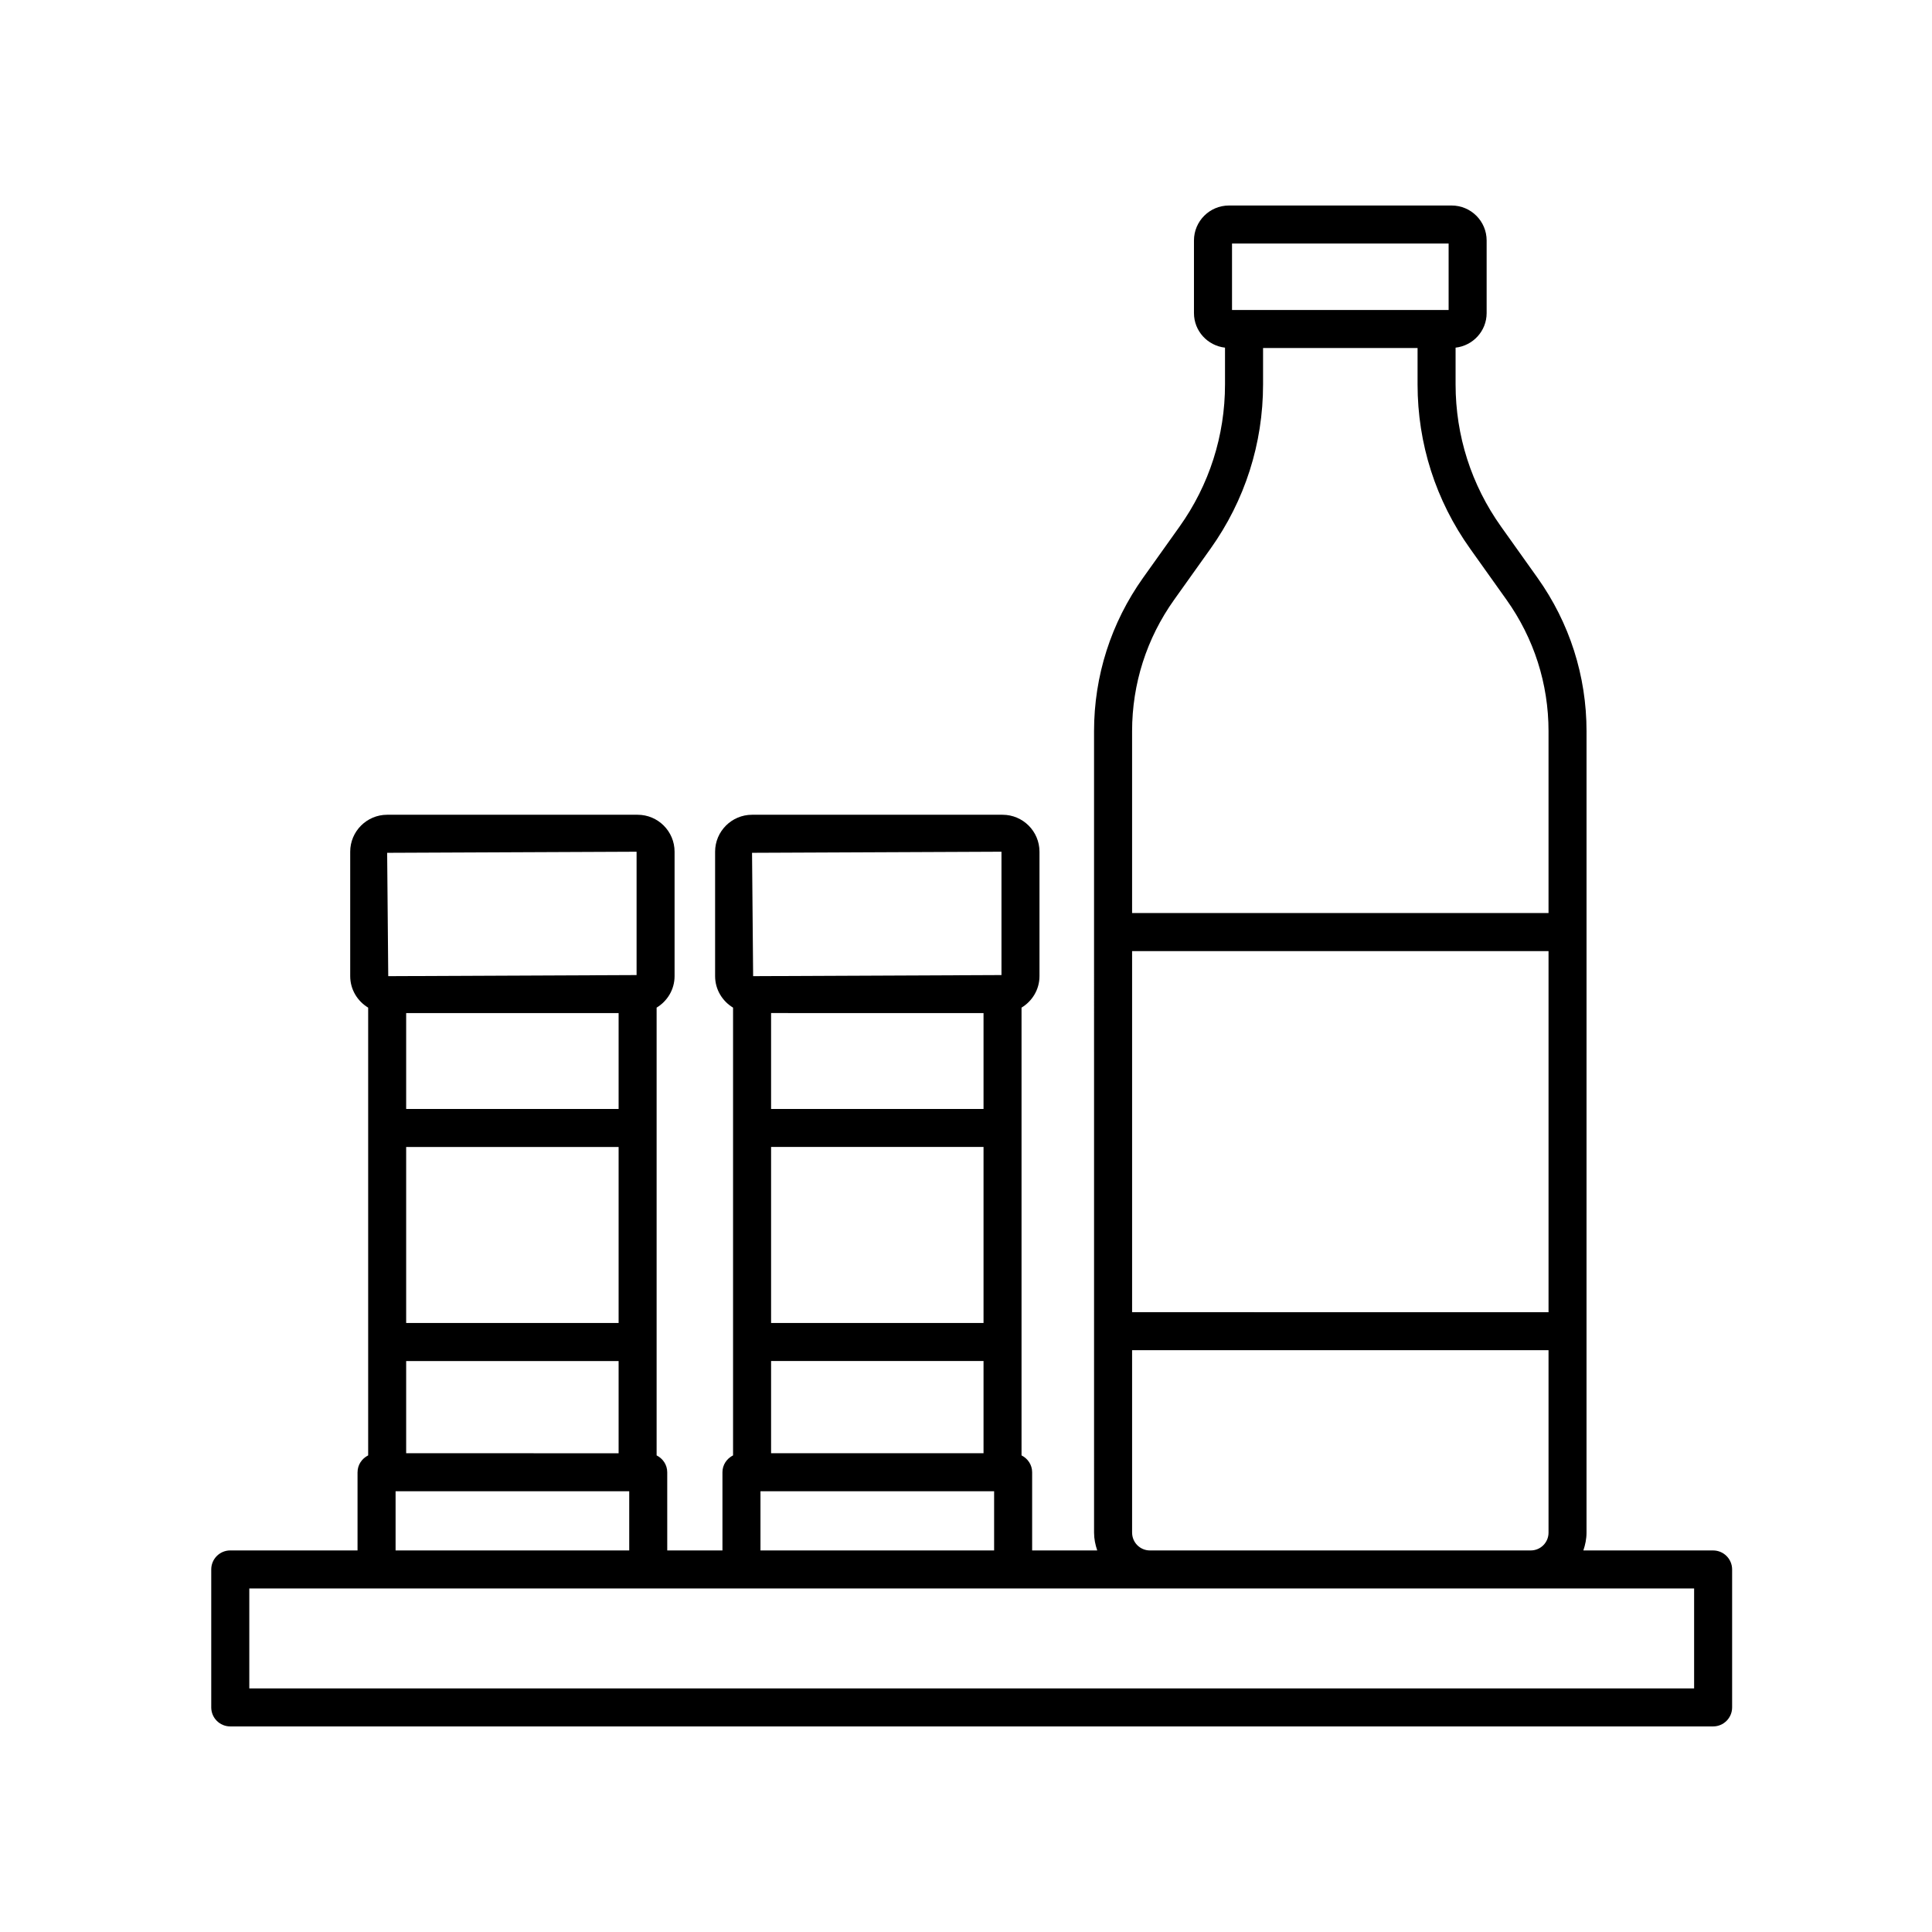 <?xml version="1.0" encoding="UTF-8"?>
<!-- The Best Svg Icon site in the world: iconSvg.co, Visit us! https://iconsvg.co -->
<svg fill="#000000" width="800px" height="800px" version="1.1" viewBox="144 144 512 512" xmlns="http://www.w3.org/2000/svg">
 <path d="m238.75 534.16v20.723l-33.73-0.004c-2.785 0-5.039 2.258-5.039 5.039v36.562c0 2.781 2.254 5.039 5.039 5.039h392.97c2.785 0 5.039-2.258 5.039-5.039v-36.555c0-2.781-2.254-5.039-5.039-5.039h-34.387c0.504-1.484 0.84-3.055 0.84-4.707l0.004-212.39c0-14.676-4.504-28.746-13.012-40.691l-9.621-13.512c-7.894-11.078-12.07-24.121-12.07-37.719v-9.734c4.613-0.523 8.23-4.402 8.23-9.16v-19.242c0-5.109-4.156-9.266-9.266-9.266h-59.031c-5.109 0-9.266 4.156-9.266 9.266v19.242c0 4.758 3.613 8.637 8.227 9.16v9.734c0 13.598-4.172 26.641-12.066 37.719l-9.629 13.512c-8.508 11.949-13.012 26.023-13.012 40.691l0.004 212.39c0 1.652 0.336 3.219 0.84 4.707h-17.25v-20.727c0-1.969-1.16-3.633-2.812-4.465v-118.66c2.836-1.719 4.758-4.801 4.758-8.352v-32.973c0-5.402-4.394-9.789-9.789-9.789h-66.387c-5.394 0-9.789 4.394-9.789 9.789v32.973c0 3.551 1.918 6.637 4.758 8.352v118.66c-1.648 0.828-2.812 2.492-2.812 4.465v20.723h-14.629l-0.004-20.723c0-1.969-1.16-3.633-2.812-4.465v-118.66c2.836-1.719 4.758-4.801 4.758-8.352v-32.973c0-5.402-4.394-9.789-9.789-9.789h-66.383c-5.394 0-9.789 4.394-9.789 9.789v32.973c0 3.551 1.918 6.637 4.758 8.352v118.66c-1.652 0.832-2.812 2.492-2.812 4.465zm69.188-121.68v25.414l-56.301-0.004v-25.414zm-56.301 35.48h56.301v46.645h-56.301zm0 56.727h56.301v24.441l-56.301-0.004zm341.32 86.754h-382.89v-26.48h382.89zm-148.94-195.39h110.36v95.695l-110.36-0.004zm26.48-187.51h57.402v17.617h-57.402zm-15.336 94.395 9.629-13.512c9.117-12.797 13.934-27.859 13.934-43.562v-9.629h40.945v9.629c0 15.707 4.82 30.773 13.941 43.562l9.621 13.508c7.289 10.23 11.145 22.285 11.145 34.848v48.188h-110.36v-48.188c0-12.562 3.856-24.613 11.145-34.844zm-11.145 247.24v-48.359h110.36v48.359c0 2.594-2.109 4.707-4.707 4.707h-100.94c-2.594 0-4.707-2.113-4.707-4.707zm-39.371-137.7v25.414l-56.301-0.004v-25.414zm-56.301 35.48h56.301v46.645h-56.301zm0 56.727h56.301v24.441l-56.301-0.004zm61.055-134.97v32.688l-65.812 0.289-0.289-32.688zm-63.867 169.48h61.918v15.684h-61.918zm-96.699 15.691v-15.691h61.918v15.684h-61.918zm63.867-185.17v32.688l-65.812 0.289-0.289-32.688z"/>
</svg>